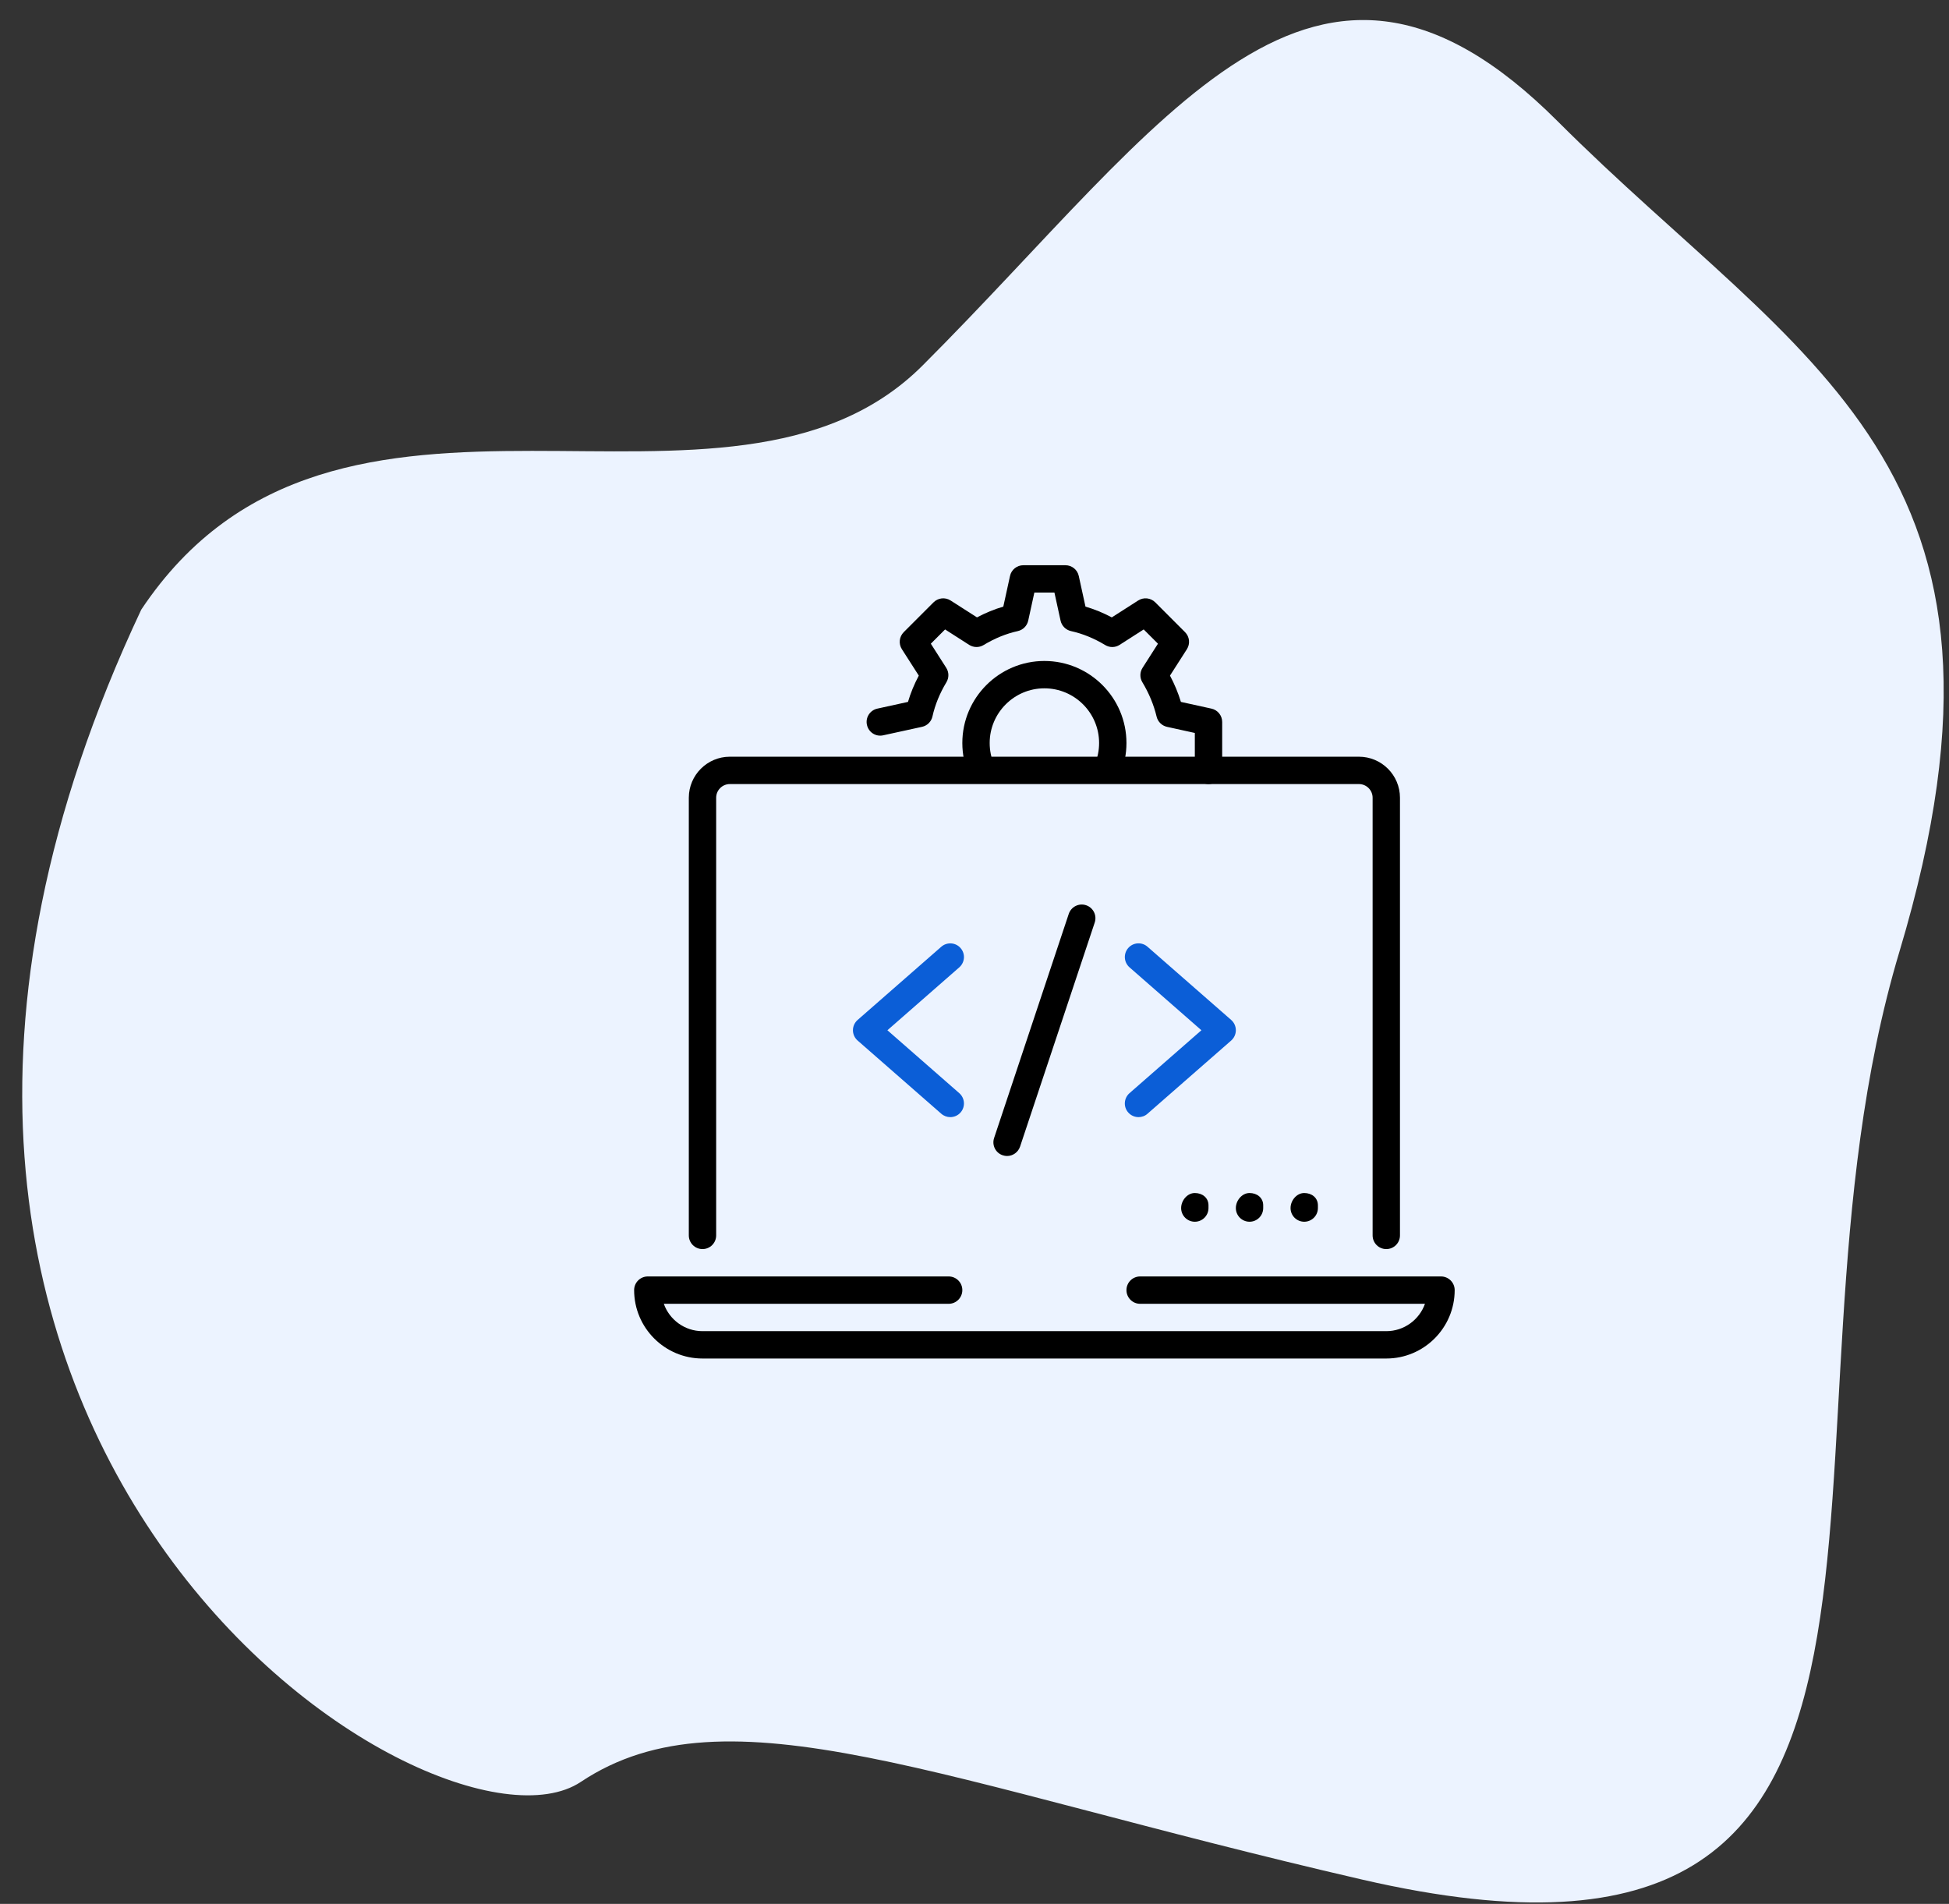 <?xml version="1.0" encoding="utf-8"?>
<svg xmlns="http://www.w3.org/2000/svg" fill="none" height="84" viewBox="0 0 86 84" width="86">
<rect x="0" y="0" width="86" height="84" fill="#333333" stroke="none"/>
<path d="M40.713 16.122C32.093 24.742 14.853 13.967 6.233 26.897C-11.007 63.532 19.163 82.928 25.628 78.618C32.093 74.308 41.432 78.618 60.108 82.928C88.124 89.393 77.349 63.532 83.814 41.982C90.279 20.432 79.504 16.122 68.728 5.347C57.953 -5.428 51.488 5.347 40.713 16.122Z" fill="#ECF3FF"/>
<path d="M61.17 55.11C60.837 55.11 60.567 54.84 60.567 54.506V35.196C60.567 34.863 60.295 34.593 59.963 34.593H32.205C31.873 34.593 31.601 34.863 31.601 35.196V54.506C31.601 54.84 31.331 55.11 30.998 55.11C30.665 55.11 30.394 54.84 30.394 54.506V35.196C30.394 34.198 31.207 33.386 32.205 33.386H59.963C60.962 33.386 61.774 34.198 61.774 35.196V54.506C61.774 54.84 61.503 55.11 61.17 55.11Z" fill="black"/>
<path d="M41.931 49.288C41.79 49.288 41.649 49.238 41.534 49.138L37.842 45.908C37.712 45.794 37.636 45.629 37.636 45.455C37.636 45.281 37.712 45.115 37.842 45.001L41.534 41.771C41.784 41.553 42.165 41.576 42.385 41.828C42.606 42.079 42.579 42.459 42.328 42.68L39.157 45.455L42.328 48.23C42.579 48.45 42.605 48.832 42.385 49.083C42.266 49.219 42.098 49.288 41.931 49.288Z" fill="#0B5ED7"/>
<path d="M44.437 51.003C44.373 51.003 44.31 50.993 44.246 50.971C43.93 50.867 43.76 50.525 43.865 50.209L47.159 40.321C47.266 40.004 47.608 39.834 47.923 39.939C48.24 40.044 48.41 40.386 48.305 40.702L45.01 50.59C44.924 50.842 44.689 51.003 44.437 51.003Z" fill="black"/>
<path d="M50.237 49.288C50.069 49.288 49.903 49.218 49.783 49.082C49.562 48.831 49.589 48.45 49.84 48.23L53.012 45.455L49.84 42.679C49.589 42.459 49.564 42.078 49.783 41.827C50.003 41.575 50.384 41.551 50.634 41.77L54.326 45C54.458 45.116 54.532 45.281 54.532 45.455C54.532 45.629 54.456 45.794 54.326 45.909L50.634 49.138C50.521 49.24 50.379 49.288 50.237 49.288Z" fill="#0B5ED7"/>
<path d="M61.17 59.938H30.998C29.334 59.938 27.981 58.583 27.981 56.92C27.981 56.587 28.251 56.317 28.584 56.317H41.86C42.193 56.317 42.463 56.587 42.463 56.92C42.463 57.253 42.193 57.524 41.86 57.524H29.291C29.54 58.226 30.211 58.731 30.998 58.731H61.17C61.957 58.731 62.628 58.226 62.877 57.524H50.308C49.975 57.524 49.705 57.253 49.705 56.92C49.705 56.587 49.975 56.317 50.308 56.317H63.584C63.917 56.317 64.188 56.587 64.188 56.92C64.188 58.583 62.835 59.938 61.17 59.938Z" fill="black"/>
<path d="M53.325 34.593C52.992 34.593 52.722 34.322 52.722 33.989V32.338L51.493 32.068C51.268 32.018 51.09 31.843 51.036 31.619C50.91 31.095 50.699 30.585 50.407 30.101C50.288 29.904 50.291 29.658 50.416 29.463L51.095 28.4L50.466 27.771L49.403 28.452C49.21 28.576 48.964 28.579 48.766 28.459C48.276 28.163 47.769 27.956 47.258 27.844C47.029 27.793 46.849 27.613 46.798 27.384L46.527 26.144H45.641L45.37 27.384C45.319 27.613 45.14 27.793 44.91 27.844C44.399 27.956 43.892 28.163 43.402 28.459C43.206 28.579 42.959 28.575 42.765 28.452L41.702 27.771L41.073 28.4L41.752 29.463C41.877 29.658 41.879 29.904 41.761 30.101C41.465 30.591 41.259 31.098 41.145 31.609C41.095 31.838 40.915 32.018 40.684 32.068L38.971 32.442C38.644 32.516 38.324 32.307 38.254 31.981C38.181 31.656 38.389 31.334 38.715 31.264L40.065 30.968C40.181 30.575 40.34 30.188 40.542 29.808L39.796 28.643C39.643 28.404 39.677 28.091 39.877 27.891L41.193 26.575C41.393 26.375 41.705 26.341 41.944 26.493L43.11 27.239C43.489 27.038 43.879 26.878 44.271 26.764L44.567 25.412C44.626 25.135 44.871 24.938 45.155 24.938H47.012C47.296 24.938 47.541 25.135 47.601 25.412L47.897 26.764C48.289 26.878 48.678 27.038 49.058 27.239L50.224 26.493C50.463 26.341 50.775 26.375 50.976 26.575L52.291 27.891C52.491 28.091 52.525 28.404 52.372 28.643L51.626 29.808C51.826 30.184 51.987 30.571 52.108 30.968L53.453 31.264C53.732 31.324 53.929 31.569 53.929 31.853V33.989C53.929 34.322 53.658 34.593 53.325 34.593Z" fill="black"/>
<path d="M43.304 34.562C43.07 34.562 42.846 34.425 42.749 34.194C42.56 33.745 42.463 33.271 42.463 32.782C42.463 30.786 44.088 29.162 46.084 29.162C48.08 29.162 49.705 30.786 49.705 32.782C49.705 33.269 49.609 33.743 49.421 34.191C49.291 34.498 48.936 34.64 48.631 34.513C48.324 34.384 48.179 34.029 48.308 33.722C48.434 33.423 48.498 33.108 48.498 32.782C48.498 31.451 47.415 30.369 46.084 30.369C44.753 30.369 43.67 31.451 43.67 32.782C43.67 33.108 43.734 33.426 43.86 33.724C43.99 34.03 43.846 34.384 43.54 34.514C43.463 34.547 43.384 34.562 43.304 34.562Z" fill="black"/>
<path d="M52.722 53.903C52.389 53.903 52.118 53.633 52.118 53.3C52.118 52.966 52.389 52.636 52.722 52.636C53.055 52.636 53.325 52.846 53.325 53.179V53.3C53.325 53.633 53.055 53.903 52.722 53.903Z" fill="black"/>
<path d="M55.136 53.903C54.803 53.903 54.532 53.633 54.532 53.3C54.532 52.966 54.803 52.636 55.136 52.636C55.469 52.636 55.739 52.846 55.739 53.179V53.3C55.739 53.633 55.469 53.903 55.136 53.903Z" fill="black"/>
<path d="M57.55 53.903C57.216 53.903 56.946 53.633 56.946 53.3C56.946 52.966 57.216 52.636 57.55 52.636C57.883 52.636 58.153 52.846 58.153 53.179V53.3C58.153 53.633 57.883 53.903 57.55 53.903Z" fill="black"/>
</svg>